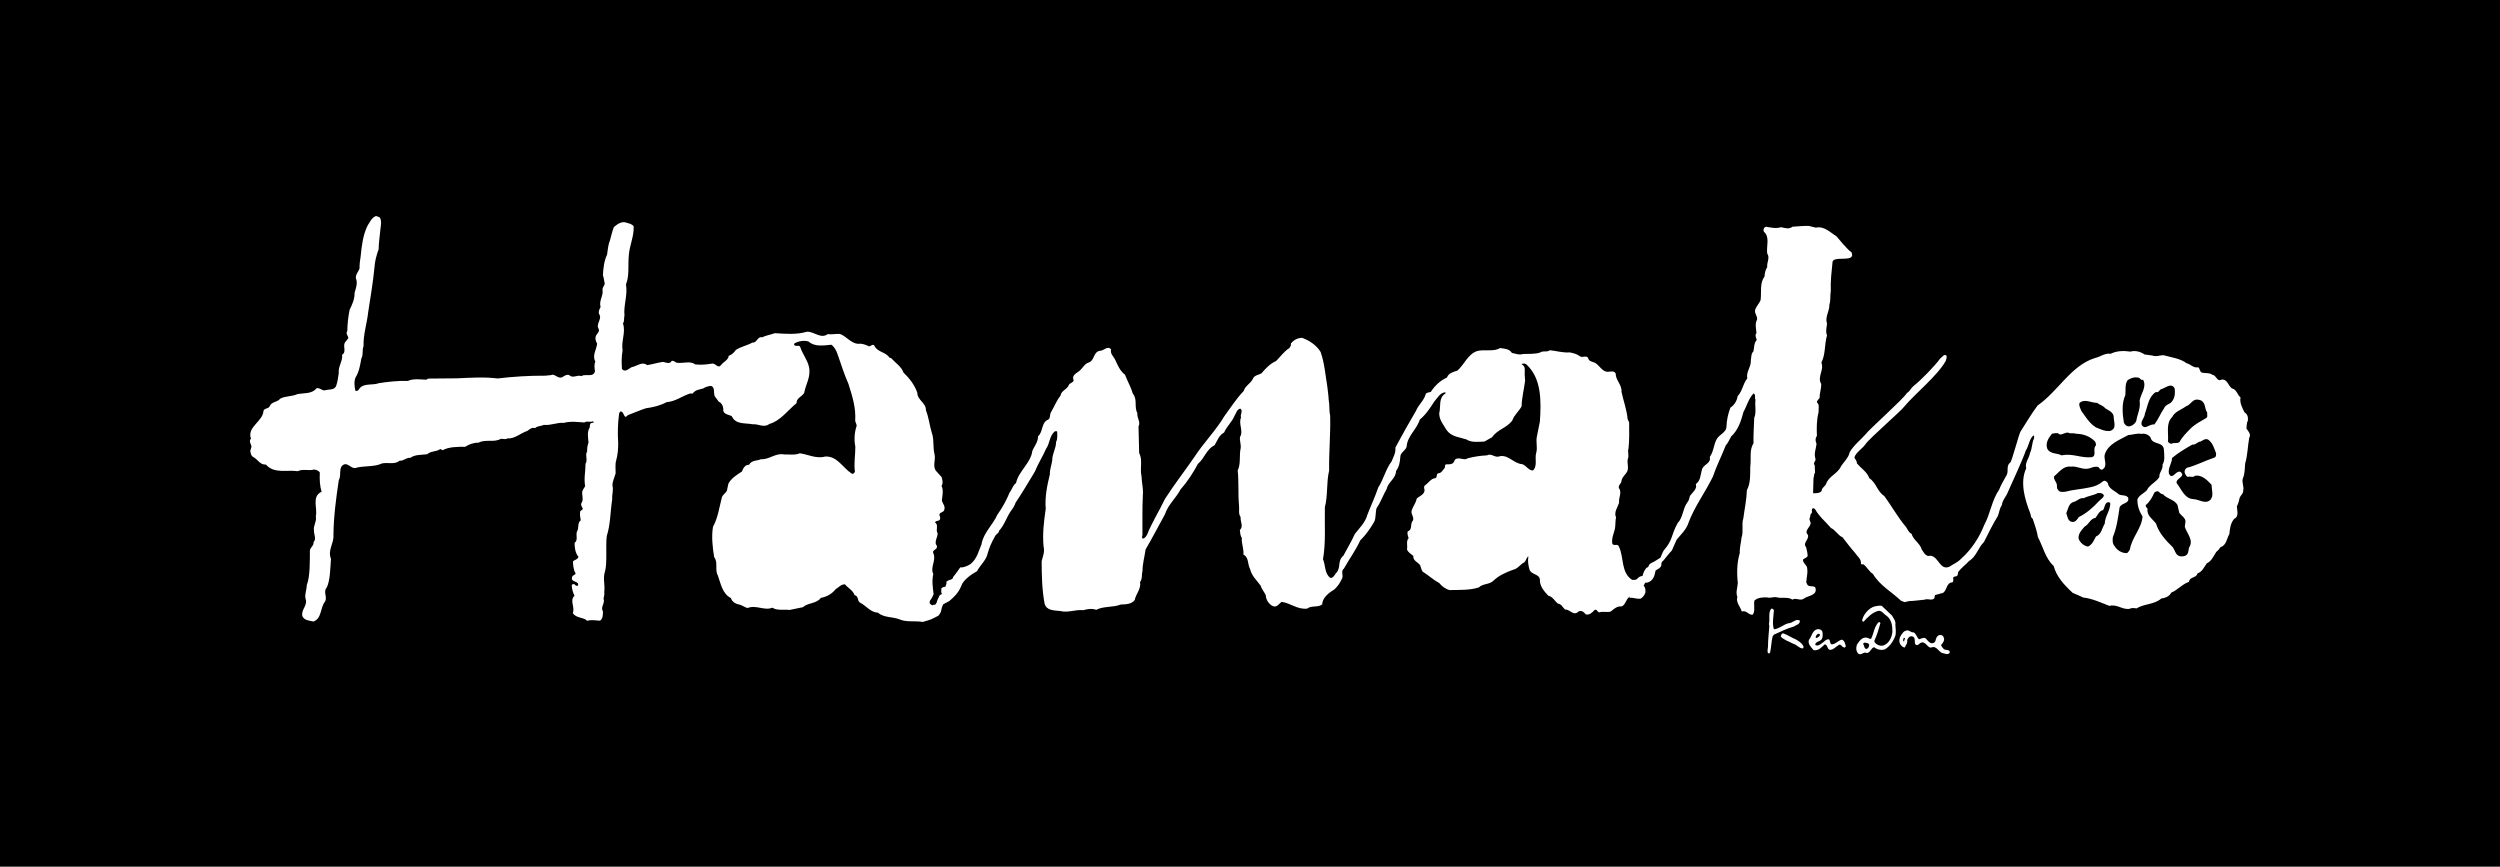 <?xml version="1.0" encoding="utf-8"?>
<!-- Generator: Adobe Illustrator 13.0.0, SVG Export Plug-In . SVG Version: 6.00 Build 14948)  -->
<!DOCTYPE svg PUBLIC "-//W3C//DTD SVG 1.1//EN" "http://www.w3.org/Graphics/SVG/1.1/DTD/svg11.dtd">
<svg version="1.1" id="Ebene_1" xmlns="http://www.w3.org/2000/svg" xmlns:xlink="http://www.w3.org/1999/xlink" x="0px" y="0px"
	 width="150px" height="52px" viewBox="0 0 150 52" enable-background="new 0 0 150 52" xml:space="preserve">
<g id="mw-2017">
	<rect width="150" height="52"/>
</g>
<g id="hn">
	<g>
		<g>
			<path fill="#FFFFFF" d="M107.727,38.352c-0.252-0.102-0.475-0.258-0.728-0.351c-0.103,0-0.153,0.108-0.146,0.203
				c0.205,0.206,0.487,0.284,0.73,0.417c0.197,0.047,0.339,0.248,0.557,0.289c0.072-0.014,0.086-0.09,0.061-0.152
				C108.086,38.562,107.91,38.457,107.727,38.352L107.727,38.352z"/>
		</g>
		<g>
			<path fill="#FFFFFF" d="M107.986,37.227c-0.252-0.123-0.432,0.174-0.691,0.17c-0.305,0.084-0.544,0.334-0.861,0.361
				c-0.115-0.357-0.021-0.77,0-1.137c-0.021-0.07-0.084-0.105-0.154-0.105c-0.203,0.234-0.07,0.623-0.145,0.93l0.025,0.115
				c-0.025,0.42-0.081,0.821-0.081,1.244c-0.004,0.133-0.069,0.285,0.017,0.4c0.047,0.007,0.077-0.008,0.107-0.047
				c0.076-0.312,0.076-0.666,0.158-0.986l0.076-0.094c0.391-0.178,0.771-0.368,1.187-0.484
				C107.752,37.498,108.029,37.464,107.986,37.227L107.986,37.227z"/>
		</g>
		<g>
			<path fill="#FFFFFF" d="M110.508,38.378c-0.219,0.056-0.367,0.272-0.6,0.286c-0.153-0.04-0.059-0.282-0.205-0.312
				c-0.1,0.019-0.184,0.06-0.252,0.137c-0.163,0.107-0.344,0.324-0.535,0.209c-0.004-0.213,0.273-0.188,0.386-0.342
				c0.076-0.127,0.067-0.299,0.042-0.455c-0.033-0.101-0.148-0.155-0.265-0.155c-0.343,0.045-0.364,0.433-0.544,0.647
				c-0.081,0.248,0.142,0.453,0.283,0.613c0.289,0.064,0.475-0.175,0.67-0.348c0.168,0.031,0.125,0.244,0.287,0.332
				c0.215,0.016,0.358-0.178,0.514-0.264c0.146-0.152,0.223,0.102,0.338,0.114c0.061,0.046,0.1-0.021,0.121-0.065
				C110.709,38.626,110.684,38.438,110.508,38.378L110.508,38.378z M109.083,38.027c0.043,0,0.077,0,0.11,0.035
				c0.021,0.117-0.114,0.174-0.188,0.215l-0.064-0.012C108.93,38.164,109.002,38.078,109.083,38.027L109.083,38.027z"/>
		</g>
		<g>
			<path fill="#FFFFFF" d="M113.721,37.475c0.039-0.23-0.115-0.371-0.203-0.543l-0.613-0.582c-0.129-0.029-0.282,0.01-0.424,0.033
				c-0.354,0.1-0.688,0.486-0.752,0.844c0,0.039,0.047,0.082,0.094,0.066c0.23-0.255,0.505-0.533,0.844-0.632
				c0.227-0.072,0.354,0.188,0.525,0.284c0.315,0.234,0.352,0.613,0.352,0.97c-0.035,0.329-0.201,0.69-0.535,0.812
				c-0.142,0.045-0.277-0.002-0.386-0.062c-0.085-0.063-0.209-0.142-0.142-0.267c0.15-0.317,0.244-0.657,0.343-1.01
				c-0.013-0.049-0.063-0.078-0.119-0.047c-0.261,0.283-0.274,0.654-0.437,0.984c-0.091,0.033-0.168-0.053-0.258-0.066
				c-0.291-0.049-0.453,0.215-0.595,0.422c-0.063,0.18-0.056,0.422,0.099,0.549c0.184,0.105,0.299-0.155,0.5-0.047
				c0.211-0.024,0.24-0.295,0.434-0.354c0.18,0.147,0.423,0.211,0.654,0.127c0.312-0.188,0.521-0.519,0.633-0.854
				C113.764,37.872,113.738,37.689,113.721,37.475L113.721,37.475z M112.02,38.928c-0.168,0.045-0.158-0.191-0.231-0.289
				c0-0.039,0.051-0.076,0.082-0.08c0.106,0.012,0.228,0.014,0.28,0.112C112.15,38.771,112.121,38.883,112.02,38.928L112.02,38.928z
				"/>
		</g>
		<g>
			<path fill="#FFFFFF" d="M116.613,38.928c-0.047-0.08-0.158-0.133-0.137-0.242c0.11-0.123,0.23-0.281,0.137-0.455
				c-0.029-0.108-0.137-0.146-0.247-0.129c-0.15,0.043-0.21,0.201-0.235,0.338c-0.021,0.09-0.119,0.166-0.23,0.154
				c-0.168-0.023-0.258-0.197-0.377-0.306c-0.137-0.052-0.262,0.038-0.381,0.071c-0.133-0.115-0.154-0.312-0.324-0.418
				c-0.176,0.022-0.254-0.146-0.42-0.116c-0.068,0.028-0.149,0.047-0.2,0.108c-0.177,0.197-0.317,0.453-0.189,0.707
				c0.052,0.096,0.154,0.198,0.271,0.213c0.068-0.142,0.185-0.265,0.15-0.457c0.051-0.111,0.141-0.248,0.291-0.217
				c0.277,0.063,0.079,0.395,0.234,0.514c0.133,0.061,0.205-0.1,0.32-0.137c0.257-0.084,0.347,0.284,0.578,0.303
				c0.328-0.152,0.444,0.229,0.676,0.324c0.162,0.018,0.312,0.135,0.449-0.006C117.029,38.928,116.725,39.055,116.613,38.928
				L116.613,38.928z M114.256,38.465c-0.008,0.027-0.033,0.01-0.051,0.018c-0.03-0.076-0.018-0.155,0.033-0.217
				C114.372,38.292,114.227,38.395,114.256,38.465L114.256,38.465z"/>
		</g>
		<g>
			<path fill="#FFFFFF" d="M134.787,25.716c0.021-0.165,0.004-0.345,0.086-0.484c0.025-0.19-0.021-0.387-0.205-0.494
				c-0.133-0.276-0.3-0.569-0.236-0.892c-0.199-0.157-0.223-0.481-0.518-0.542c-0.23-0.167-0.27-0.571-0.624-0.528
				c-0.278,0.154-0.304-0.27-0.535-0.281c-0.171-0.139-0.424-0.094-0.625-0.132c-0.157-0.051-0.124-0.25-0.239-0.327
				c-0.287,0.066-0.445-0.188-0.686-0.238c-0.414-0.304-0.924-0.351-1.402-0.488c-0.219,0.004-0.433,0.109-0.66,0.021l-0.466-0.062
				c-0.239-0.164-0.548-0.259-0.854-0.172c-0.397-0.06-0.822-0.053-1.178,0.128c-0.373-0.051-0.619,0.188-0.955,0.259
				c-1.428,0.447-2.198,1.99-3.432,2.843c-0.381,0.514-0.693,1.042-1.025,1.564c-0.078,0.092-0.526,1.787-0.608,1.853
				c-0.271,0.191-0.099,0.5-0.218,0.746c-0.162,0.298-0.344,0.589-0.463,0.896c-0.444,0.646-0.521,1.438-0.891,2.115
				c-0.295,0.747-0.77,1.484-1.406,2.042c-0.186,0.2-0.455,0.304-0.682,0.46c-0.576,0.243-0.629-0.598-1.139-0.662
				c-0.273,0.09-0.396-0.195-0.521-0.371c-0.099-0.371-0.51-0.57-0.611-0.943c-0.18-0.075-0.23-0.266-0.33-0.404
				c-0.5-0.589-0.852-1.243-1.305-1.861c-0.433-0.273-0.476-0.791-0.902-1.074c-0.129-0.383-0.506-0.586-0.749-0.902
				c0.021-0.146-0.119-0.225-0.142-0.354c0.107-0.3,0.459-0.498,0.654-0.765c0.171-0.302,2.131-1.992,2.324-2.26
				c0.641-0.771,2.023-1.875,2.508-2.766c0.029-0.09,0.066-0.212,0.038-0.304c-0.153-0.124-0.245,0.092-0.368,0.161
				c-0.295,0.422-1.197,1.348-1.604,1.656c-0.164,0.133-0.229,0.334-0.407,0.43c-0.209,0.363-2.246,2.156-2.486,2.484
				c-0.304,0.34-0.719,0.667-0.944,1.064c-0.061,0.321-0.33,0.563-0.51,0.828c-0.201,0.47-0.736,0.589-0.902,1.071
				c-0.068,0.158-0.271,0.242-0.273,0.429c-0.104,0.165-0.51,0.132-0.51,0.132l0.025-0.9c0.063-0.201,0.004-0.209,0.094-0.34
				l-0.021-0.439c-0.12-0.122,0.052-0.236,0.052-0.357c-0.123-0.361,0.033-0.613,0.056-0.947c-0.08-0.134-0.076-0.332,0.024-0.454
				c-0.021-0.492-0.017-0.974,0.1-1.429c-0.018-0.182,0.076-0.445-0.094-0.576c-0.03-0.109,0.103-0.186,0.158-0.28
				c-0.009-0.295,0.103-0.535,0.094-0.831c-0.258-0.432,0.192-0.832,0.009-1.282c0.262-0.504,0.176-1.093,0.339-1.632
				c-0.096-0.225-0.021-0.481,0-0.71c-0.139-0.398,0.156-0.736,0.141-1.136c0.092-0.263,0.034-0.556,0.086-0.819
				c-0.025-0.586,0.047-1.17,0.106-1.761c0.106-0.316,0.987-0.044,1.151-0.312c0.056-0.073,0-0.161-0.004-0.235
				c-0.334-0.255-0.664-0.695-0.92-0.98c-0.383-0.233-0.729-0.625-1.232-0.513l-0.415-0.103c-0.321-0.011-0.663,0.028-0.984,0.047
				c-0.219,0.165-0.44,0.083-0.685,0.028c-0.301,0.096-0.588,0.028-0.895-0.026c-0.134,0.023-0.193,0.175-0.138,0.299
				c0.381,0.317,0.138,0.869,0.201,1.306c0.18,0.257-0.034,0.528,0,0.817c-0.116,0.17-0.146,0.368-0.163,0.573
				c-0.299,0.379-0.171,0.933-0.234,1.408c-0.078,0.195-0.244,0.354-0.32,0.551c-0.078,0.232,0.142,0.391,0.109,0.618
				c-0.137,0.238-0.062,0.537-0.037,0.809c-0.115,0.124-0.014,0.291,0.016,0.413c-0.178,0.188-0.141,0.453-0.2,0.686
				c-0.146,0.139-0.115,0.336-0.153,0.512c0.034,0.408-0.3,0.707-0.214,1.108c-0.271,0.327-0.282,0.755-0.582,1.067
				c-0.034,0.27-0.192,0.531-0.428,0.683c-0.142,0.359-0.228,0.759-0.24,1.16c-0.013,0.319-0.394,0.443-0.562,0.698
				c-0.213,0.333-0.191,0.768-0.437,1.099c0.091,0.428-0.428,0.442-0.483,0.81c-0.08,0.299-0.076,0.621-0.358,0.825
				c0.103,0.284-0.188,0.485-0.353,0.71c-0.033,0.145-0.062,0.284-0.166,0.405c-0.272,0.376-0.24,0.883-0.567,1.219
				c-0.416,0.749-0.263,0.985-0.836,1.646c-0.081,0.117-0.148,0.344-0.204,0.438l-0.391,0.244c-0.467,0.188-0.18,0.271-0.453,0.367
				c-0.185,0.282-0.111,0.147-0.23,0.481c-0.377,0.049-0.197,0.275-0.621,0.235c-0.68-0.442-0.482-1.347-0.787-1.989
				c-0.076-0.224-0.312-0.003-0.402-0.186c-0.06-0.387,0.143-0.672,0.176-1.018c0.021-0.199,0.005-0.355,0.048-0.554
				c-0.138-0.317,0.095-0.599,0.185-0.881c-0.047-0.304,0.192-0.603-0.01-0.877c-0.059-0.16,0.125-0.259,0.15-0.401
				c0.009-0.23,0.214-0.373,0.324-0.558c0.143-0.231,0.006-0.511,0.053-0.774c0.102-0.203-0.026-0.455,0.047-0.641
				c0.055-0.491,0.043-1.049,0.039-1.565l-0.091-0.199c-0.056-0.593-0.248-1.079-0.368-1.635c0.035-0.434-0.35-0.683-0.35-1.104
				c-0.092-0.189-0.322-0.107-0.473-0.101c-0.334-0.004-0.492-0.379-0.762-0.539c-0.143-0.069-0.391-0.079-0.419-0.297
				c-0.12-0.167-0.325,0.002-0.476-0.088c-0.185-0.142-0.397-0.197-0.625-0.242c-0.41,0.034-0.801-0.092-1.197-0.13
				c-0.168,0.141-0.401,0.006-0.573,0.135c-0.304,0.106-0.672,0.079-1.031,0.091c-0.231,0.078-0.448-0.023-0.668-0.062
				c-0.161-0.255-0.457-0.257-0.719-0.293c-0.363,0.24-0.949,0.058-1.378,0.182c-0.549,0.19-0.745,0.783-1.168,1.166
				c-0.239,0.082-0.534,0.141-0.635,0.423c-0.389,0.163-0.739,0.497-0.967,0.858c-0.103,0.041-0.222,0.017-0.304,0.12
				c-0.099,0.404-0.437,0.64-0.582,1.01c-0.433,0.73-0.843,1.472-1.241,2.211c0.035,0.316-0.123,0.564-0.227,0.83
				c-0.363,0.485-0.479,1.073-0.805,1.573c-0.166,0.513-0.483,1.187-0.672,1.691l-0.017,0.073c-0.159,0.392-0.45,0.688-0.711,1.016
				c-0.196,0.438-0.453,0.863-0.681,1.294c-0.416,0.373-0.086,0.696-0.487,1.106c-0.051,0.097-0.185,0.283-0.312,0.228
				c-0.348-0.269-0.271-0.749-0.43-1.112c0.176-1.007,0.09-2.043,0.112-3.127c0.185-0.666,0.086-1.5,0.256-2.189
				c-0.017-1.121,0.091-2.19,0.062-3.301c-0.074-0.318-0.026-0.652-0.09-0.952c-0.005-0.244-0.057-0.535-0.078-0.772
				c-0.119-0.706-0.172-1.442-0.406-2.095c-0.248-0.411-0.68-0.689-1.108-0.847c-0.272,0.002-0.505,0.128-0.676,0.345
				c0.026,0.115-0.038,0.188-0.091,0.271c-0.315,0.192-0.525,0.505-0.79,0.771c-0.354,0.16-0.621,0.43-0.886,0.746
				c-0.186,0.103-0.442,0.105-0.527,0.357c-0.142,0.257-0.466,0.42-0.535,0.698c-0.458,0.477-0.775,0.993-1.156,1.506
				c-0.521,0.875-1.258,1.614-1.806,2.458c-0.569,0.83-1.219,1.662-1.767,2.519c-0.337,0.718-0.774,1.396-1.065,2.129
				c-0.047,0.104-0.141,0.228-0.265,0.252c-0.06-0.045-0.038-0.157-0.017-0.223c0.004-0.785-0.017-1.615,0.026-2.406
				c0.034-0.379-0.077-0.769-0.081-1.118c-0.111-0.454,0.085-0.986-0.142-1.39l-0.039-1.6c0.146-0.276-0.107-0.502-0.068-0.798
				c-0.209-0.373,0.021-0.821-0.27-1.162c-0.116-0.4-0.325-0.751-0.471-1.139c-0.308-0.235-0.437-0.573-0.586-0.886
				c-0.094-0.207-0.316-0.364-0.252-0.635c-0.218-0.257-0.441,0.103-0.689,0.085c-0.398,0.097-0.282,0.571-0.659,0.706
				c-0.223,0.054-0.351,0.321-0.514,0.464c-0.171,0.169-0.526,0.27-0.381,0.593c-0.03,0.149-0.193,0.156-0.278,0.256
				c-0.082,0.291-0.471,0.353-0.509,0.666c-0.252,0.318-0.39,0.691-0.591,1.031c-0.064,0.128-0.008,0.301-0.137,0.404
				c-0.449,0.173-0.295,0.719-0.625,1.012c0.009,0.321-0.209,0.581-0.338,0.862c-0.085,0.736-0.826,1.217-0.98,1.938
				c-0.205,0.151-0.235,0.381-0.381,0.561c-0.196,0.473-0.44,0.921-0.74,1.338c-0.266,0.607-0.847,1.1-0.95,1.775
				c-0.175,0.408-0.273,0.88-0.659,1.186c-0.171,0.109-0.415,0.225-0.616,0.199c0,0-0.291,0.426-0.436,0.586
				c0.013,0.223-0.471,0.127-0.39,0.381c-0.043,0.12-0.039,0.227-0.158,0.206c-0.125,0.054-0.18,0.063-0.15,0.216
				c-0.047,0.156,0.103,0.223-0.017,0.234c-0.162,0.082-0.094,0.141-0.192,0.27c-0.111,0.246,0,0.143-0.159,0.346
				c-0.256,0.005-0.098,0.123-0.329-0.071c-0.013-0.052-0.013-0.132,0.021-0.181c0.038-0.021,0.223-0.362,0.209-0.393
				c-0.051-0.381-0.111-0.812-0.018-1.188c-0.201-0.426,0.185-0.803,0.009-1.24c-0.094-0.161,0.102-0.21,0.175-0.298
				c0.056-0.077,0.051-0.183-0.03-0.25c-0.06-0.249,0.12-0.447,0.103-0.671c-0.136-0.19,0.082-0.5-0.146-0.627
				c0-0.146,0.223-0.063,0.292-0.2c0.03-0.083-0.004-0.167-0.03-0.239c-0.047-0.197,0.244-0.15,0.283-0.328
				c0.085-0.229-0.103-0.373-0.142-0.57c0.03-0.272,0.111-0.629-0.021-0.869c0.111-0.155,0.052-0.367,0.004-0.534l-0.312-0.343
				c-0.257-0.284-0.026-0.668-0.111-1.026c-0.111-0.419-0.013-0.911-0.167-1.292c-0.128-0.436-0.18-0.92-0.351-1.348
				c0.026-0.433-0.522-0.612-0.513-1.042c-0.154-0.453-0.458-0.862-0.83-1.215c-0.128-0.366-0.479-0.571-0.745-0.871L53.37,21.46
				c-0.244-0.366-0.736-0.314-0.916-0.736c-0.124-0.102-0.201,0.069-0.321,0.056c-0.149-0.084-0.321-0.135-0.496-0.16
				c-0.522,0.083-0.81-0.426-1.233-0.583c-0.261-0.021-0.497,0.049-0.736,0.008c-0.423,0.311-0.804-0.156-1.25-0.143
				c-0.616,0.186-1.271,0.13-1.934,0.088c-0.236,0.1-0.514,0.122-0.745,0.249c-0.3-0.078-0.312,0.35-0.595,0.314
				c-0.316,0.184-0.693,0.24-0.998,0.448c-0.106,0.158-0.239,0.284-0.423,0.348c-0.025,0.261-0.321,0.359-0.466,0.559
				c-0.189,0.237-0.33-0.15-0.553-0.088c-0.316,0.049-0.672,0.088-1,0.042c-0.287-0.229-0.719-0.044-1.07-0.096
				c-0.116-0.009-0.192-0.146-0.334-0.111c-0.119,0.237-0.376,0.064-0.543,0.06c-0.312,0.049-0.607,0.142-0.924,0.193
				c-0.274-0.225-0.573,0.021-0.838,0.098c-0.235,0.023-0.437,0.4-0.676,0.135c-0.03-0.375-0.03-0.749,0.035-1.11
				c-0.095-0.586,0.209-1.093,0.021-1.63c0.107-0.124,0.042-0.31,0.094-0.456c-0.068-0.633,0.202-1.217,0.09-1.885
				c0.214-0.522,0.111-1.124,0.167-1.707c0.034-0.619,0.316-1.135,0.295-1.77c-0.09-0.131-0.248-0.169-0.385-0.206
				c-0.312-0.141-0.586,0.064-0.805,0.25c-0.107,0.263-0.158,0.552-0.244,0.833c-0.107,0.246-0.116,0.541-0.163,0.817
				c-0.176,0.369-0.227,0.798-0.249,1.233c0.06,0.175,0.064,0.316,0.107,0.505c-0.013,0.131-0.137,0.222-0.132,0.363
				c0.064,0.383-0.227,0.648-0.116,1.044c-0.064,0.127-0.142,0.255-0.094,0.411c0.226,0.314-0.227,0.599-0.013,0.914
				c0.051,0.149-0.094,0.256-0.163,0.385c-0.077,0.156-0.021,0.353,0.064,0.486c-0.038,0.354-0.313,0.71-0.107,1.078
				c-0.082,0.173-0.056,0.381-0.021,0.575c-0.094,0.407-0.574,0.13-0.818,0.296c-0.248-0.097-0.518,0.158-0.723-0.058
				c-0.171-0.062-0.3,0.049-0.428,0.126c-0.231,0.092-0.373-0.135-0.578-0.154c-0.124,0.049-0.278,0.03-0.398,0.06
				c-0.989-0.006-1.956,0.054-2.897,0.166c-0.843-0.101-1.634-0.043-2.456-0.007l-1.712,0.015l-0.119,0.068
				c-0.338-0.015-0.779-0.079-1.096,0.071c-0.604-0.017-1.198,0.054-1.742,0.135c-0.355,0.144-0.89-0.015-1.155,0.31
				c-0.047,0.086-0.137,0.206-0.257,0.14c-0.055-0.244-0.09-0.552,0.013-0.792c0.214-0.344,0.277-0.746,0.346-1.138
				c0.137-0.233,0.03-0.496,0.133-0.736c-0.021-0.726,0.205-1.353,0.278-2.039c0.132-0.886,0.291-1.771,0.376-2.677
				c0.025-0.394,0.12-0.738,0.252-1.105c0-0.343,0.06-0.702,0.09-1.045c0.012-0.273,0.128-0.607-0.018-0.857
				c-0.094-0.025-0.163-0.111-0.278-0.071c-0.222,0.111-0.333,0.364-0.462,0.567c-0.273,0.554-0.351,1.207-0.411,1.832
				c-0.043,0.254-0.069,0.468-0.069,0.736c-0.064,0.192-0.244,0.344-0.218,0.582c0.12,0.295,0.004,0.583-0.077,0.869
				c0.009,0.371-0.142,0.706-0.3,1.027c-0.081,0.415-0.133,0.83-0.137,1.271c-0.12,0.156,0.056,0.276,0.06,0.428l-0.158,0.203
				c-0.231,0.231,0.094,0.592-0.214,0.794c0.043,0.394-0.244,0.68-0.201,1.097c-0.034,0.252-0.068,0.507-0.15,0.749
				c-0.103,0.304-0.449,0.204-0.684,0.289c-0.189,0.02-0.296-0.175-0.497-0.128c-0.287,0.361-0.762,0.273-1.16,0.355
				c-0.321,0.154-0.719,0.099-1.023,0.27c-0.175,0.233-0.526,0.163-0.637,0.467c-0.09,0.152-0.291,0.088-0.364,0.254
				c-0.025,0.65-1.01,0.971-0.752,1.68c-0.15,0.141,0.008,0.326,0.034,0.469l-0.077,0.267c0.03,0.129,0.034,0.271,0.167,0.357
				c0.274,0.13,0.424,0.498,0.771,0.456c0.483,0.571,1.279,0.308,1.912,0.401c0.295-0.156,0.676-0.004,0.977-0.101
				c0.132,0.022,0.27,0.05,0.346,0.187c-0.017,0.375-0.008,0.791,0.111,1.143c-0.625,0.293-0.231,0.99-0.351,1.479
				c0.068,0.314-0.163,0.549-0.111,0.856c-0.009,0.231,0.163,0.496-0.026,0.696c0.026,0.199-0.18,0.309-0.218,0.48
				c-0.004,0.521,0.021,1.588-0.184,2.086c-0.004,0.271-0.128,0.531-0.085,0.797c0.175,0.438-0.287,0.672-0.18,1.082
				c0.124,0.26,0.424,0.256,0.659,0.315c0.509-0.174,0.402-0.815,0.689-1.187c0.175-0.256-0.111-0.584,0.094-0.828
				c0.23-0.379,0.236-1.297,0.27-1.748c-0.209-0.527,0.184-0.91,0.15-1.418c0.013-1.143,0.158-2.211,0.321-3.307
				c0.184-0.295-0.064-0.809,0.351-0.949c0.231-0.037,0.376,0.238,0.62,0.23c0.518-0.158,1.138-0.045,1.623-0.279
				c0.359-0.074,0.77,0.086,1.052-0.164c0.249,0.032,0.389-0.199,0.637-0.168c0.3-0.211,0.655-0.172,1.023-0.219
				c0.209-0.201,0.526-0.141,0.744-0.289c0.15-0.05,0.056,0.021,0.18,0.047c0.389-0.209,0.881-0.205,1.356-0.205
				c0.236-0.162,0.527-0.248,0.814-0.252c0.41-0.217,0.928,0.01,1.317-0.224c0.137-0.021,0.274,0.06,0.385-0.025
				c0.479,0.03,0.8-0.325,1.211-0.45c0.132-0.102,0.292-0.237,0.466-0.168c0.12-0.137,0.355-0.109,0.518-0.195
				c0.44,0.043,0.774-0.152,1.21-0.122c0.398-0.108,0.822-0.051,1.233-0.021c0.137-0.118,0.337,0.01,0.5-0.073
				c0.188,0.13-0.128,0.054-0.141,0.152c-0.035,0.058-0.047,0.135-0.039,0.212c-0.176,0.265-0.103,0.607-0.077,0.91
				c-0.064,0.184-0.09,0.336-0.081,0.533c-0.146,0.219,0.056,0.521-0.099,0.736c0.004,0.472-0.11,0.863-0.021,1.352
				c-0.056,0.104-0.146,0.202-0.175,0.321c-0.03,0.221,0.103,0.521-0.056,0.694c-0.038,0.107,0.022,0.203,0.073,0.293
				c0.056,0.102-0.082,0.131-0.133,0.186c-0.047,0.195-0.004,0.354,0.026,0.553c-0.227,0.161-0.082,0.475-0.227,0.672
				c-0.085,0.229,0.085,0.512-0.142,0.68c-0.004,0.296,0.043,0.605,0.231,0.837c-0.042,0.167-0.223,0.167-0.321,0.272
				c-0.03,0.109,0.051,0.629,0.133,0.676c0.068,0.151-0.155,0.123-0.188,0.258c-0.103,0.294,0.244,0.234,0.355,0.404
				c0,0.053,0.021,0.104-0.039,0.135c-0.073,0-0.141-0.034-0.176-0.102c-0.051-0.005-0.154-0.01-0.167,0.066
				c0.012,0.229,0.072,0.436,0.167,0.628c-0.312,0.286,0.043,0.667-0.103,1.039c0.206,0.321,0.617,0.229,0.869,0.465
				c0.24-0.079,0.514-0.021,0.766-0.008c0.175-0.125,0.171-0.351,0.175-0.558c-0.171-0.264,0.142-0.485,0.035-0.763
				c0.029-0.128,0.063-0.267,0.042-0.394c0.06-0.411-0.095-0.859,0.047-1.24c0.145-0.557,0.025-1.559,0.106-2.129
				c0.223-0.699,0.21-1.471,0.325-2.198c-0.025-0.288,0.09-0.56,0.013-0.829c0.004-0.268,0.128-0.486,0.192-0.736
				c0.004-0.27-0.038-0.516,0.031-0.764c0.094-0.324,0.124-0.686,0.124-1.046c-0.043-0.582-0.025-1.198,0.056-1.785l0.069-0.111
				c0.171-0.019,0.188,0.208,0.282,0.304c0.072,0.053,0.12-0.045,0.171-0.083c0.368-0.135,0.715-0.297,1.091-0.415
				c0.423-0.056,0.86-0.161,1.236-0.366c0.526-0.034,0.924-0.364,1.403-0.518h0.163c0.15-0.225,0.411-0.235,0.638-0.306
				c0.133-0.096,0.295-0.13,0.445-0.152c0.282,0.073,0.145,0.428,0.24,0.625l0.235,0.317c0.197,0.092,0.3,0.32,0.274,0.558
				c0.082,0.237,0.342,0.216,0.514,0.323c0.23,0.509,0.792,0.394,1.236,0.479c0.364-0.034,0.693,0.24,1.014-0.017
				c0.655-0.175,1.113-0.824,1.635-1.251c-0.021-0.312,0.343-0.385,0.458-0.621c0.094-0.526,0.419-0.956,0.283-1.568
				c-0.099-0.415-0.381-0.751-0.514-1.155c-0.056-0.195-0.27,0-0.376-0.156c0.008-0.028-0.009-0.062,0.017-0.077
				c0.244-0.142,0.569-0.206,0.851-0.118c0.355,0.329,0.916,0.241,1.365,0.192c0.192,0.135,0.299,0.353,0.372,0.564
				c0.214,0.593,0.394,1.203,0.655,1.784c0.218,0.698,0.458,1.412,0.406,2.207c0.009,0.135,0.133,0.248,0.069,0.372
				c-0.116,0.357-0.141,0.817-0.06,1.192c0.004,0.489-0.098,0.996-0.025,1.498c-0.03,0.064-0.095,0.162-0.188,0.119
				c-0.561-0.365-0.869-1.064-1.592-1.027c-0.543,0.15-1.018-0.125-1.527-0.194c-0.287,0.122-0.616,0.062-0.945,0.069
				c-0.514-0.104-0.869,0.313-1.387,0.287c-0.235,0.107-0.552,0.041-0.714,0.334c-0.24-0.015-0.355,0.215-0.428,0.405
				c-0.299,0.19-0.65,0.411-0.812,0.731l-0.09,0.422c-0.081,0.156-0.27,0.246-0.308,0.426c-0.149,0.588-0.235,1.213-0.526,1.738
				c-0.099,0.605-0.021,1.25,0.072,1.82c0.249,0.305,0.026,0.762,0.218,1.094c0.18,0.488,0.265,1.099,0.792,1.363
				c0.056,0.243,0.334,0.367,0.551,0.401c0.159,0.056,0.292,0.159,0.445,0.194c0.492-0.211,1.015,0.181,1.485-0.021
				c0.282,0.19,0.68,0.093,1.031,0.136l0.8-0.164c0.308-0.283,0.809-0.195,1.078-0.56c0.351-0.062,0.667-0.241,0.89-0.522
				c0.18-0.11,0.334-0.301,0.557-0.291c0.192,0.235,0.479,0.354,0.573,0.646c0.265,0.067,0.146,0.317,0.325,0.45
				c0.381,0.184,0.633,0.591,1.074,0.6c0.355,0.312,0.864,0.242,1.275,0.396c0.432,0.199,0.958,0.082,1.42,0.164
				c0.578-0.168,0.406-0.105,0.941-0.375c0.248-0.305,0.103-0.309,0.287-0.682l0.368-0.197c0.326-0.28,0.547-0.496,0.715-0.904
				c0.102-0.35,0.628-0.715,0.945-0.885c0.175-0.346,0.526-0.627,0.625-1.019c0.099-0.377,0.257-0.731,0.449-1.065
				c0.052-0.144,0.244-0.185,0.249-0.34c0.326-0.354,0.441-0.799,0.707-1.184c0.124-0.163,0.23-0.33,0.287-0.511
				c0.419-0.608,0.774-1.242,1.155-1.858c0.184-0.47,0.471-0.898,0.668-1.361c0.231-0.321,0.193-0.753,0.518-1.05
				c0.043-0.009,0.115-0.034,0.154,0.013c-0.004,0.194,0.035,0.44-0.068,0.616c0,0.399-0.231,0.697-0.231,1.103
				c-0.034,0.282-0.154,0.552-0.141,0.842c-0.163,0.653-0.309,1.372-0.249,2.069c-0.107,0.74-0.205,1.502-0.128,2.277
				c0.081,0.278-0.047,0.596-0.116,0.865c0,0.838,0.021,1.748,0.179,2.564c0.125,0.412,0.587,0.39,0.929,0.426
				c0.479,0.124,0.912-0.1,1.39-0.049c0.235-0.07,0.544-0.115,0.774-0.021c0.441-0.232,1.015-0.132,1.473-0.318
				c0.299-0.01,0.646-0.014,0.838-0.27c0.073-0.373,0.394-0.667,0.321-1.087c0.149-0.171,0.082-0.433,0.145-0.642
				c0-0.443,0.125-0.86,0.185-1.301c0.407-0.699,0.779-1.416,1.168-2.123c0.175-0.555,0.663-0.972,0.932-1.482
				c0.416-0.473,0.758-1.001,1.044-1.538c0.403-0.336,0.505-0.88,0.997-1.114c0.163-0.27,0.261-0.598,0.573-0.766
				c0.146-0.351,0.471-0.633,0.617-0.987c0.103-0.151,0.141-0.402,0.351-0.447c0.197,0.137-0.03,0.351,0.047,0.535
				c-0.175,0.375,0.163,0.8-0.064,1.175c-0.025,0.237,0.068,0.435,0.043,0.658c-0.103,0.432,0.021,0.947-0.18,1.338
				c0.073,0.701,0.014,1.41,0.078,2.098c0.034,0.23-0.055,0.505,0.098,0.705c-0.034,0.262,0.193,0.566-0.047,0.773
				c0.021,0.168,0.021,0.344,0.12,0.477c-0.035,0.33,0.125,0.642,0.094,1c0.347,0.186,0.236,0.586,0.398,0.861
				c0.082,0.393,0.402,0.692,0.642,1.01c0.051,0.207,0.224,0.381,0.305,0.578c0.005,0.27,0.18,0.516,0.41,0.642
				c0.24,0.101,0.373-0.124,0.531-0.253c0.539,0.066,0.945,0.474,1.541,0.404c0.252-0.205,0.654-0.049,0.902-0.254
				c0-0.398,0.428-0.72,0.74-0.906c0.18-0.17,0.312-0.354,0.414-0.578c0.18-0.242-0.09-0.463,0.15-0.668
				c0.324-0.58,0.696-1.074,0.975-1.682c0.344-0.338,0.609-0.722,0.836-1.115c0.115-0.183,0.072-0.625,0.148-0.826
				c0.254-0.367,0.387-0.778,0.608-1.157c0.076-0.399,0.567-0.636,0.556-1.073c0.188-0.236,0.235-0.535,0.258-0.832
				c-0.014-0.281,0.342-0.388,0.381-0.646c0.047-0.625,0.623-1.036,0.787-1.603c0.375-0.308,0.629-0.71,0.877-1.093
				c0.184-0.208,0.354-0.528,0.646-0.545c0.024,0.013,0.034,0.039,0.024,0.064c-0.444,0.261-0.27,0.787-0.381,1.196
				c0,0.411,0.266,0.698,0.453,1.021c0.301,0.402,0.771,0.409,1.174,0.545c0.295,0.199,0.735,0.15,1.09,0.126l0.459-0.257
				c0.316-0.473,0.877-0.543,1.211-1.008c0.115-0.336,0.394-0.533,0.557-0.849c0.01-0.511,0.145-1.014,0.209-1.528l-0.025-0.385
				c-0.004-0.205,0.074-0.5-0.184-0.597l0.038-0.038c0.106-0.034,0.215-0.015,0.291,0.077c0.877,0.849,0.847,2.191,0.767,3.391
				c-0.052,0.289-0.115,0.569-0.172,0.858c-0.089,0.337,0.047,0.671-0.047,1.013c-0.105,0.323,0.094,0.792-0.197,1.062
				c-0.265,0.01-0.4-0.306-0.646-0.379c-0.522-0.031-0.874-0.651-1.438-0.449c-0.244,0.031-0.432-0.215-0.668-0.08
				c-0.424,0.021-0.77,0.076-1.16,0.176c-0.209,0.146-0.418-0.049-0.668,0.023c-0.084,0.013-0.131,0.11-0.156,0.18
				c-0.086,0.184-0.301,0.158-0.477,0.16c-0.104,0.037-0.033,0.16-0.094,0.229c-0.094,0.105-0.195,0.311-0.367,0.305
				c-0.146,0.043-0.052,0.225-0.172,0.295c-0.27,0.008-0.419,0.291-0.621,0.424c-0.136,0.094-0.004,0.259-0.047,0.371
				c-0.066,0.226-0.316,0.289-0.462,0.436c-0.038,0.24-0.201,0.428-0.278,0.648c-0.127,0.254,0.144,0.43,0.057,0.66
				c-0.2,0.185,0,0.535-0.309,0.652c-0.063,0.143,0.014,0.28,0.047,0.411c-0.166,0.169-0.051,0.455-0.098,0.669
				c0.047,0.176,0.247,0.275,0.38,0.395c-0.03,0.301,0.271,0.356,0.411,0.566c0.047,0.128,0.072,0.262,0.143,0.372
				c0.328,0.201,0.642,0.501,0.992,0.681c0.162,0.196,0.371,0.364,0.625,0.43c0.586-0.014,1.219,0.017,1.758-0.159
				c0.248-0.244,0.643-0.158,0.887-0.413c0.328-0.312,0.744-0.49,1.15-0.641c0.299-0.053,0.448-0.334,0.701-0.457
				c0.096-0.104,0.111-0.243,0.215-0.348l0.024,0.028c-0.056,0.237-0.004,0.519,0.063,0.765c0.129,0.344,0.672,0.234,0.625,0.691
				c0.029,0.35,0.271,0.628,0.506,0.874c0.27,0.054,0.367,0.315,0.582,0.476c0.205,0.014,0.281,0.232,0.418,0.35
				c0.297-0.024,0.515,0.423,0.805,0.123c0.193-0.104,0.339,0.048,0.441,0.17c0.209,0.053,0.367-0.09,0.5-0.236
				c0.168-0.16,0.185,0.139,0.33,0.111c0.219-0.073,0.459,0.029,0.676-0.051c0.193-0.164,0.381-0.332,0.654-0.301
				c0.244-0.121,0.239-0.428,0.471-0.584c0.111-0.011-0.086,0.021,0.014,0.066c0.248-0.02,0.391,0.09,0.654,0.049
				c0.134-0.086,0.24-0.227,0.279-0.365c0.012-0.143,0.008-0.304-0.107-0.412c0.089-0.111,0.042-0.213,0.209-0.179
				c0.339-0.091,0.441-0.354,0.51-0.729l0.209-0.133c0.273-0.201,0-0.271,0.27-0.479c0.125-0.147,0.36-0.46,0.492-0.584l0.293-0.657
				c0.264-0.32,0.599-0.625,0.719-1.04c0.359-0.952,1.005-1.815,1.453-2.739c0.215-0.639,0.527-1.24,0.771-1.871
				c0.15-0.164,0.214-0.351,0.325-0.539c0.44-0.406,0.596-0.95,0.743-1.481c0.207-0.366,0.302-0.8,0.604-1.105
				c0.157,0.077,0.038,0.284,0.115,0.376c-0.052,0.34,0.067,0.779-0.077,1.091c-0.014,0.514-0.056,0.995-0.043,1.529
				c-0.266,0.403-0.124,0.924-0.195,1.404c-0.006,0.494,0.024,0.979-0.201,1.402c-0.019,0.589-0.143,1.133-0.215,1.701
				c-0.121,0.348,0.025,0.785-0.106,1.146c-0.029,0.297-0.124,0.612-0.106,0.929c-0.168,0.545-0.188,1.182-0.119,1.787
				c-0.01,0.286-0.143,0.564-0.025,0.848c-0.107,0.318,0.176,0.582,0.266,0.875c0.286-0.104,0.41,0.236,0.658,0.187
				c0.171-0.229,0.029-0.597,0.104-0.854c0.219-0.182,0.492-0.186,0.758-0.182c0.18,0.062,0.375-0.042,0.561-0.009
				c0.282,0.09,0.697-0.044,0.954,0.144c0.214-0.141,0.479,0.104,0.692-0.065c0.234-0.187,0.83-0.167,0.686-0.66
				c-0.091-0.114-0.273-0.052-0.398-0.101c-0.103-0.045-0.103-0.141-0.148-0.213c0.009-0.295,0.124-0.613,0.034-0.938
				c-0.073-0.137-0.239-0.242-0.231-0.426c0.082-0.081,0.197-0.09,0.278-0.203c0.009-0.178-0.056-0.357-0.089-0.533
				c-0.229-0.287,0.191-0.447,0.109-0.746c-0.27-0.271,0.188-0.46,0.159-0.736c-0.134-0.328-0.034-0.155-0.009-0.487
				c0.184-0.187,0.018-0.144,0.119-0.367l0.064-0.009c0.017-0.006,0.08,0.045,0.094,0.058c0.277,0.479,0.582,0.693,0.957,1.13
				c0.267,0.115,0.42,0.445,0.687,0.553c0.248,0.31,0.472,0.625,0.744,0.924c0.137,0.217,0.405,0.388,0.362,0.662
				c0.031,0.047,0.092,0.053,0.143,0.033c0.219,0.149,0.339,0.438,0.582,0.586c0.402,0.683,1.111,1.063,1.684,1.606l0.217,0.082
				l0.279-0.065c0.307,0,0.623-0.062,0.914-0.082c0.188-0.086,0.416,0.068,0.562-0.062c0.09-0.055-0.01-0.184,0.102-0.225
				l0.438-0.119c0.266-0.16,0.189-0.622,0.574-0.633c0.062-0.069,0.06-0.174,0.037-0.262c0.019-0.084,0.104-0.089,0.172-0.099
				c0.119-0.022,0.119-0.156,0.127-0.255c0.186-0.252,0.451-0.438,0.651-0.659c0.454-0.276,0.535-0.787,0.902-1.147
				c0.261-0.527,0.522-1.049,0.83-1.557c0.091-0.204,0.095-0.456,0.239-0.641c0.029-0.316,0.274-0.536,0.373-0.814
				c0.162-0.365,0.924-2.016,1.069-2.48c0.19-0.276,0.19-0.667,0.457-0.905c0.073,0.037,0.026,0.111,0.043,0.171
				c-0.146,0.27-0.11,0.62-0.252,0.893c-0.047,0.317-0.317,0.561-0.224,0.91c-0.393,0.838-0.076,1.889,0.236,2.684
				c0.051,0.111,0.021,0.266,0.152,0.341c0.12,0.356,0.253,0.721,0.316,1.11c0.312,0.582,0.438,1.26,0.945,1.729
				c0.164,0.635,0.629,1.139,1.139,1.611c0.209,0.09,0.428,0.18,0.63,0.279c0.563,0.063,1.057,0.307,1.575,0.502
				c0.461-0.123,0.766,0.246,1.209,0.176c0.111-0.065,0.291-0.053,0.412-0.022c0.453-0.289,1.069-0.224,1.487-0.595
				c0.236-0.036,0.488-0.12,0.601-0.354c0.39-0.16,0.658-0.512,1.064-0.646c0.03-0.321,0.439-0.212,0.514-0.513
				c0.283-0.086,0.395-0.385,0.557-0.602c0.287-0.126,0.406-0.445,0.57-0.689c0.094-0.064,0.188-0.186,0.256-0.283
				c0.359-0.112,0.359-0.514,0.525-0.778c0.03-0.334,0.073-0.663,0.293-0.922c0.307-0.127,0.161-0.517,0.156-0.741
				c0.086-0.164,0.133-0.341,0.172-0.527c0.061-0.142,0.219-0.246,0.21-0.414c0.063-0.26-0.095-0.482-0.026-0.727
				c0.125-0.271,0.117-0.602,0.143-0.906c0.154-0.521,0.146-1.012,0.244-1.548C135.083,26.065,134.898,25.87,134.787,25.716
				L134.787,25.716z M131.744,23.979c0.133-0.011,0.254,0.008,0.355,0.07c0.258,0.18,0.168,0.502,0.338,0.706
				c-0.033,0.126,0.061,0.268-0.086,0.34c-0.304,0.182-0.623,0.338-0.89,0.593c-0.244,0.244-0.526,0.521-0.685,0.826
				c-0.139,0.131-0.34,0.018-0.483,0.113c-0.095,0.01-0.172-0.066-0.215-0.133c0.047-0.492-0.138-1.099,0.253-1.472
				c0.156-0.328,0.548-0.437,0.825-0.64C131.406,24.302,131.497,24.041,131.744,23.979L131.744,23.979z M129.354,23.519
				c0.149,0.069,0.209-0.122,0.305-0.165c0.261-0.058,0.615-0.428,0.82-0.05c0.035,0.24,0.021,0.522-0.119,0.724
				c-0.115,0.237-0.433,0.218-0.519,0.477c-0.222,0.314-0.347,0.678-0.586,0.967c-0.282-0.06-0.582,0.383-0.767-0.01
				c-0.025-0.25,0.193-0.398,0.205-0.638C128.869,24.37,128.898,23.816,129.354,23.519L129.354,23.519z M127.521,23.705
				c0.028-0.313-0.039-0.651,0.141-0.899c0.18-0.12,0.411-0.201,0.634-0.148c0.116,0,0.149,0.195,0.286,0.124
				c0.248,0.433-0.141,0.841-0.205,1.26c0.073,0.448-0.137,0.809-0.201,1.214c-0.08,0.184-0.265,0.312-0.453,0.329
				c-0.137-0.008-0.227-0.105-0.287-0.218C127.346,24.843,127.29,24.201,127.521,23.705L127.521,23.705z M124.771,24.177
				c0.308-0.271,0.705-0.004,1.056-0.004c0.153,0.124,0.368,0.158,0.483,0.321c0.188,0.116,0.453,0.22,0.51,0.47
				c-0.018,0.306,0.228,0.751-0.209,0.89c-0.301,0.047-0.586-0.107-0.856-0.211c-0.394-0.244-0.62-0.64-0.881-0.998
				C124.826,24.499,124.719,24.353,124.771,24.177L124.771,24.177z M122.836,26.922c-0.124-0.355,0.081-0.648,0.282-0.898
				c0.146-0.022,0.354-0.09,0.462,0.045c0.219,0.019,0.402-0.204,0.607-0.071c0.123-0.011,0.277-0.006,0.402,0.03
				c0.393,0,0.821,0.152,1.112,0.462c0.042,0.069,0.063,0.147,0.051,0.243c-0.213,0.183,0.072,0.604-0.235,0.697
				c-0.646,0.074-1.172-0.252-1.812-0.107C123.422,27.175,123.007,27.254,122.836,26.922L122.836,26.922z M124.248,31.293
				c-0.191-0.085-0.201-0.318-0.27-0.498c0.11-0.25,0.133-0.602,0.461-0.686c0.207-0.055,0.344-0.256,0.592-0.219
				c0.261-0.144,0.568-0.158,0.834-0.306c0.146-0.013,0.309-0.004,0.367,0.144c-0.017,0.147-0.209,0.237-0.299,0.342
				c-0.354,0.384-0.754,0.738-1.201,0.951C124.629,31.169,124.492,31.398,124.248,31.293L124.248,31.293z M126.285,31.418
				c-0.167,0.262-0.193,0.641-0.526,0.771c-0.116,0.213-0.227,0.494-0.476,0.606c-0.243-0.034-0.467-0.228-0.561-0.459
				c-0.057-0.29,0.166-0.521,0.358-0.743c0.267-0.133,0.33-0.475,0.649-0.521c0.146-0.176,0.207-0.411,0.455-0.467
				c0.11-0.162,0.094-0.489,0.367-0.478l0.068,0.081C126.613,30.639,126.298,30.979,126.285,31.418L126.285,31.418z M127.795,32.969
				c-0.061,0.072-0.09,0.18-0.184,0.217c-0.31,0.012-0.596-0.181-0.74-0.424c-0.133-0.154-0.12-0.344-0.1-0.537
				c0.231-0.545,0.312-1.16,0.402-1.766c0.09-0.305,0.633-0.221,0.51-0.611c-0.138-0.172-0.382-0.094-0.553-0.187
				c-0.209-0.199-0.615-0.328-0.658-0.673c-0.072-0.098-0.17-0.195-0.295-0.108c-0.23,0.201-0.5,0.312-0.806,0.366
				c-0.453,0.102-0.979,0.129-1.45,0.257c-0.158,0.011-0.354,0.052-0.443-0.124c-0.112-0.09-0.022-0.266-0.092-0.383
				c-0.051-0.141-0.184-0.253-0.137-0.42c0.299-0.239,0.544-0.631,0.993-0.58c0.428-0.051,0.743,0.244,1.181,0.088
				c0.141-0.059,0.34-0.113,0.479-0.059c0.063,0.066,0.138,0.199,0.244,0.143c0.347-0.21,0.061-0.609,0.138-0.895
				c0.209-0.65,0.89-0.875,1.416-1.172c0.266-0.004,0.51-0.124,0.786-0.068c0.193-0.039,0.438,0.034,0.554,0.229
				c0.09,0.445,0.762,0.212,0.795,0.722c0.015,0.315,0.077,0.637-0.085,0.896c0.047,0.289-0.214,0.456-0.188,0.735
				c-0.188,0.322-0.596,0.463-0.75,0.799c-0.17,0.188-0.465,0.286-0.568,0.549c-0.008,0.393,0.115,0.723,0.309,1.027
				C128.493,31.727,127.902,32.254,127.795,32.969L127.795,32.969z M131.343,32.852c-0.043,0.187-0.03,0.435-0.253,0.502
				c-0.123,0.043-0.291,0.043-0.396-0.018c-0.193-0.13-0.202-0.331-0.321-0.496c-0.42-0.408-0.847-0.869-1.011-1.427
				c-0.209-0.276-0.572-0.478-0.508-0.886c-0.049-0.068-0.149-0.152-0.096-0.233c0.229-0.188,0.385-0.469,0.501-0.731
				c0.06-0.067,0.142-0.097,0.235-0.082c0.098,0.065,0.148,0.174,0.281,0.168c0.244,0.293,0.693,0.313,0.875,0.652l0.109,0.475
				c0.133,0.175,0.354,0.285,0.372,0.502l-0.043,0.326C131.205,32.01,131.65,32.414,131.343,32.852L131.343,32.852z M132.836,27.466
				c-0.548,0.179-1.053,0.46-1.617,0.599c-0.123,0.068-0.171,0.199-0.129,0.332c0.047,0.078,0.077,0.187,0.18,0.219
				c0.15-0.061,0.301,0.066,0.428-0.072c0.412-0.07,0.729,0.26,0.994,0.539c0.004,0.289,0.142,0.648-0.053,0.889
				c-0.295,0.311-0.658,0.004-1.014-0.023c-0.553-0.014-0.74-0.605-1.027-0.965c-0.072-0.291,0.584-0.381,0.231-0.672
				c-0.282-0.117-0.501,0.547-0.698,0.088c-0.051-0.355,0.186-0.594,0.189-0.918c0.381-0.324,0.8-0.565,1.22-0.807
				c0.204,0.034,0.308-0.178,0.491-0.18c0.146-0.079,0.32-0.225,0.488-0.097c0.265,0.212,0.33,0.514,0.444,0.791
				C132.975,27.307,132.96,27.438,132.836,27.466L132.836,27.466z"/>
		</g>
	</g>
</g>
</svg>
